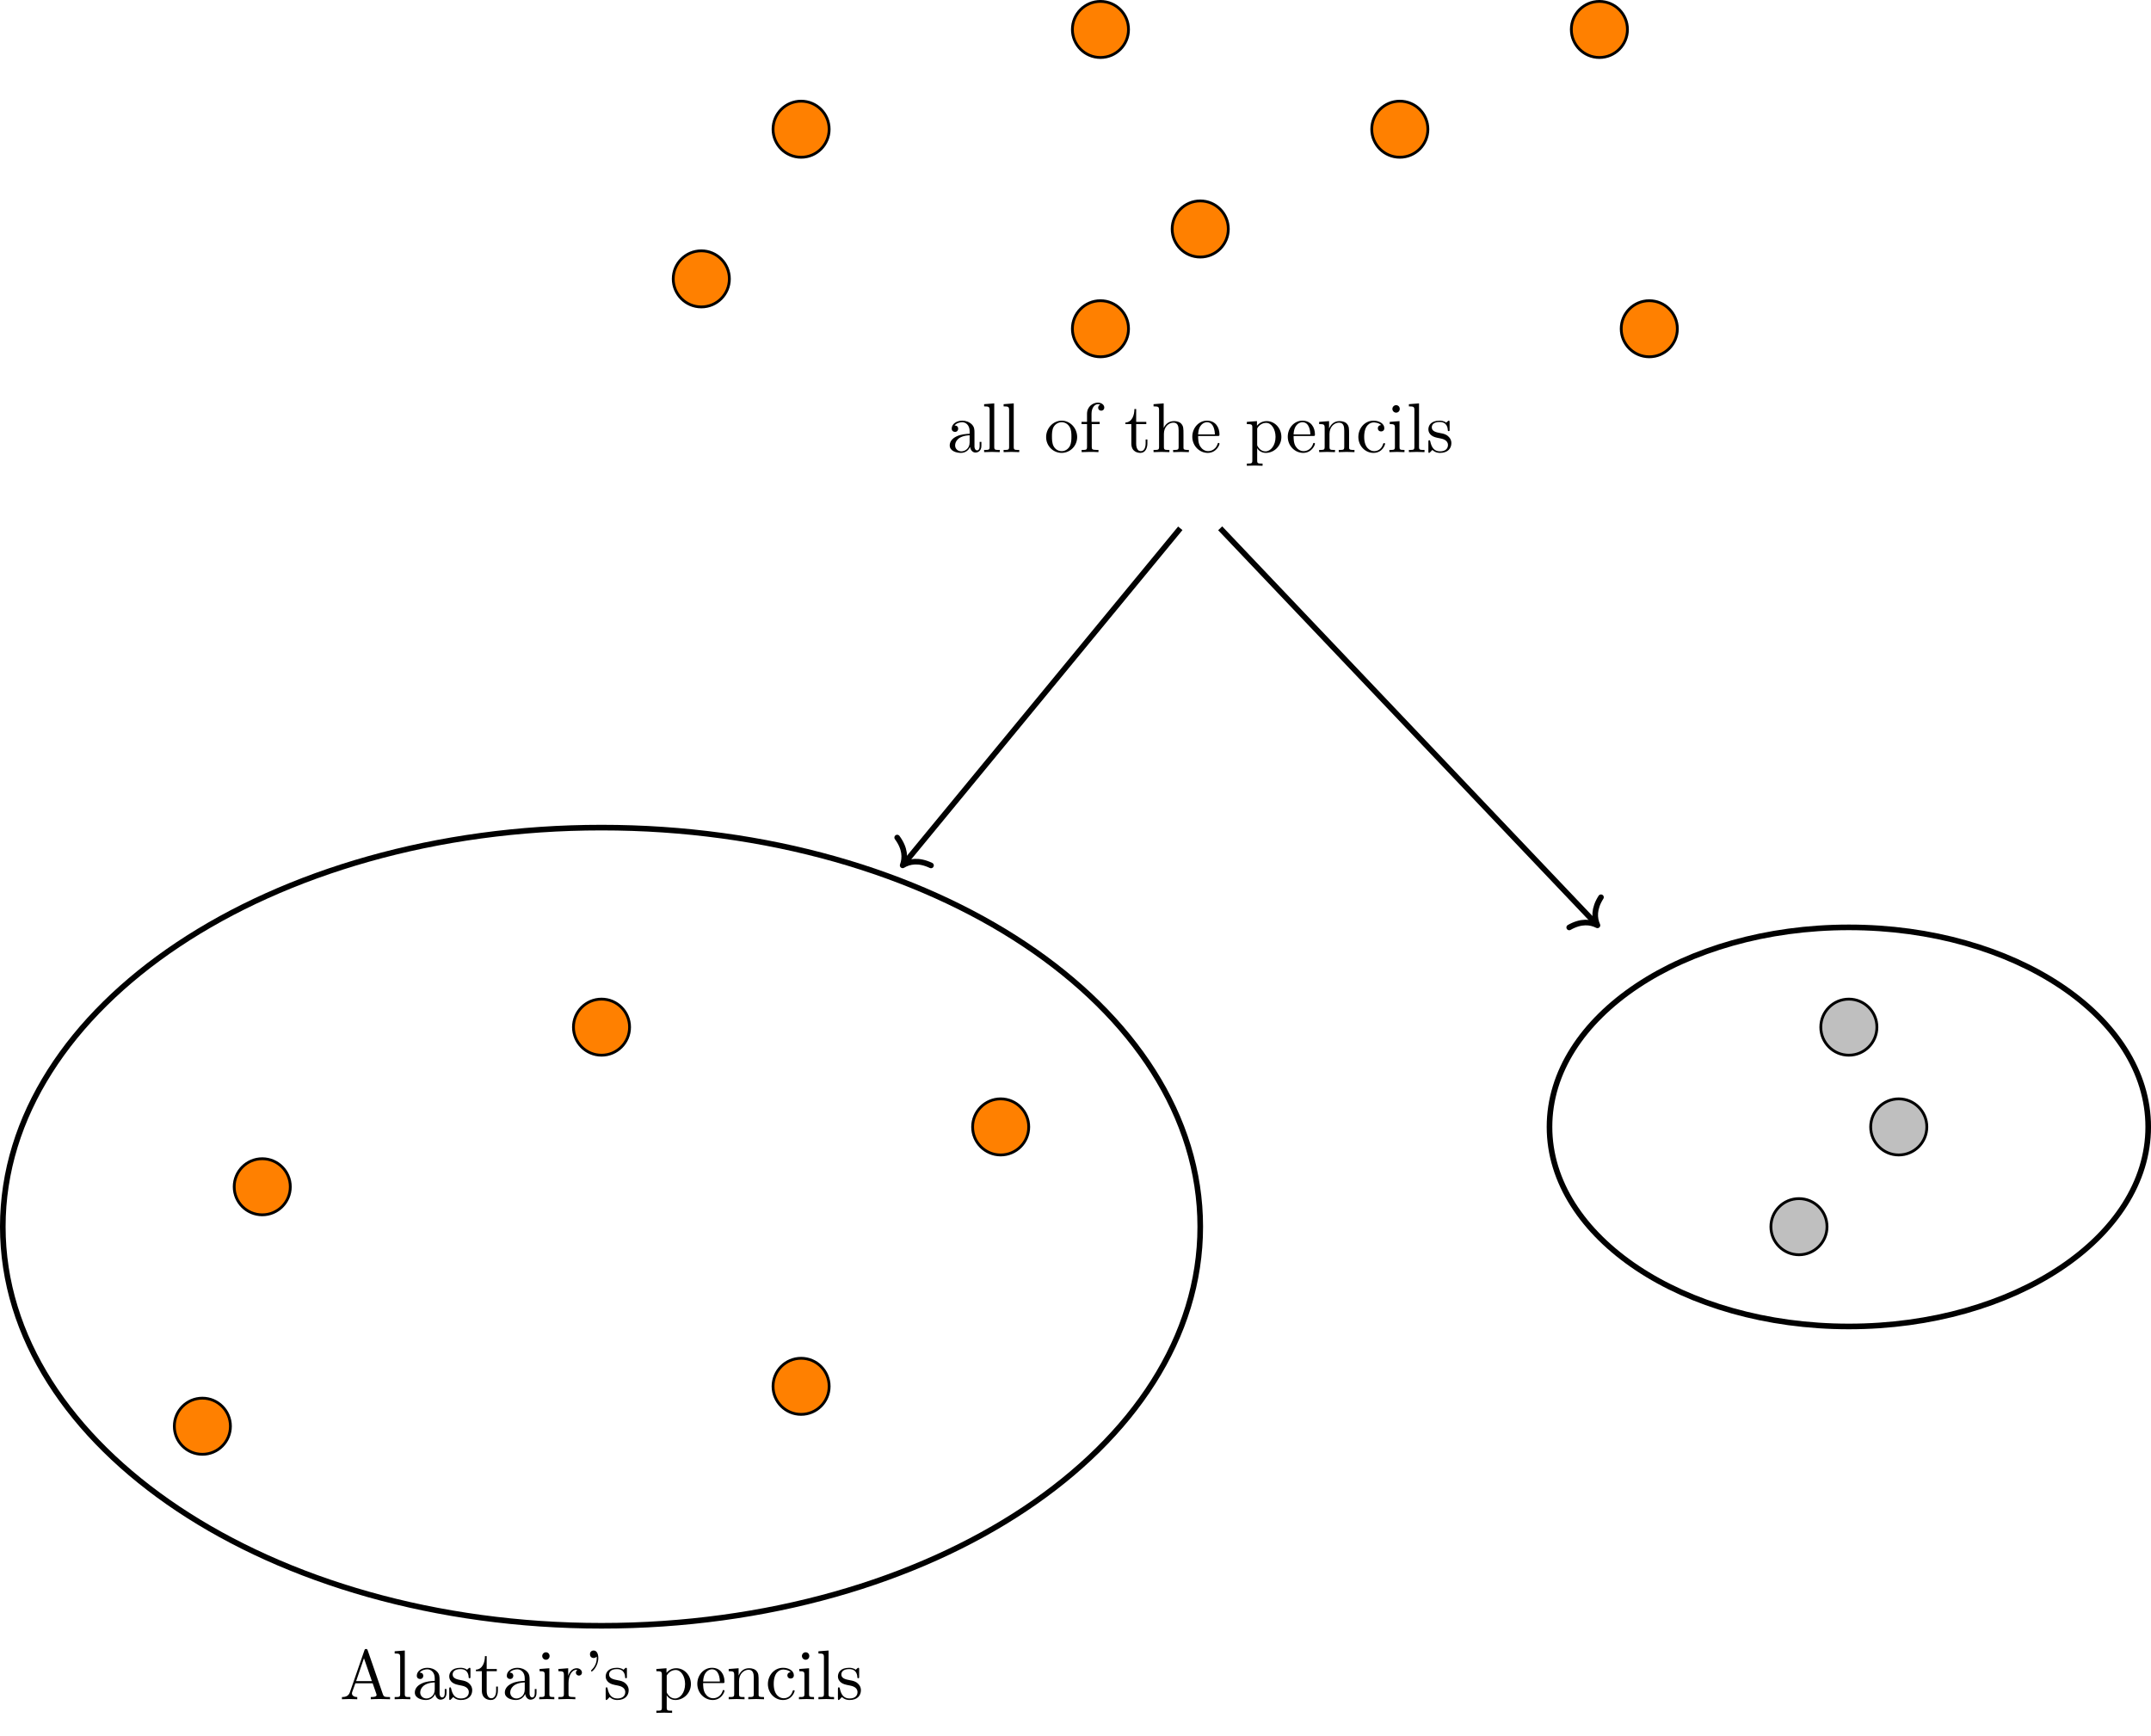 <?xml version="1.0" encoding="UTF-8"?>
<svg xmlns="http://www.w3.org/2000/svg" xmlns:xlink="http://www.w3.org/1999/xlink" width="305.521" height="246.652" viewBox="0 0 305.521 246.652">
<defs>
<g>
<g id="glyph-0-0">
<path d="M 3.312 -0.75 C 3.359 -0.359 3.625 0.062 4.094 0.062 C 4.312 0.062 4.922 -0.078 4.922 -0.891 L 4.922 -1.453 L 4.672 -1.453 L 4.672 -0.891 C 4.672 -0.312 4.422 -0.25 4.312 -0.25 C 3.984 -0.25 3.938 -0.703 3.938 -0.75 L 3.938 -2.734 C 3.938 -3.156 3.938 -3.547 3.578 -3.922 C 3.188 -4.312 2.688 -4.469 2.219 -4.469 C 1.391 -4.469 0.703 -4 0.703 -3.344 C 0.703 -3.047 0.906 -2.875 1.172 -2.875 C 1.453 -2.875 1.625 -3.078 1.625 -3.328 C 1.625 -3.453 1.578 -3.781 1.109 -3.781 C 1.391 -4.141 1.875 -4.25 2.188 -4.25 C 2.688 -4.25 3.25 -3.859 3.25 -2.969 L 3.25 -2.609 C 2.734 -2.578 2.047 -2.547 1.422 -2.25 C 0.672 -1.906 0.422 -1.391 0.422 -0.953 C 0.422 -0.141 1.391 0.109 2.016 0.109 C 2.672 0.109 3.125 -0.297 3.312 -0.75 Z M 3.25 -2.391 L 3.25 -1.391 C 3.25 -0.453 2.531 -0.109 2.078 -0.109 C 1.594 -0.109 1.188 -0.453 1.188 -0.953 C 1.188 -1.5 1.609 -2.328 3.25 -2.391 Z M 3.25 -2.391 "/>
</g>
<g id="glyph-0-1">
<path d="M 1.766 -6.922 L 0.328 -6.812 L 0.328 -6.5 C 1.031 -6.5 1.109 -6.438 1.109 -5.938 L 1.109 -0.75 C 1.109 -0.312 1 -0.312 0.328 -0.312 L 0.328 0 C 0.656 -0.016 1.188 -0.031 1.438 -0.031 C 1.688 -0.031 2.172 -0.016 2.547 0 L 2.547 -0.312 C 1.875 -0.312 1.766 -0.312 1.766 -0.75 Z M 1.766 -6.922 "/>
</g>
<g id="glyph-0-2">
<path d="M 4.688 -2.141 C 4.688 -3.406 3.703 -4.469 2.5 -4.469 C 1.25 -4.469 0.281 -3.375 0.281 -2.141 C 0.281 -0.844 1.312 0.109 2.484 0.109 C 3.688 0.109 4.688 -0.875 4.688 -2.141 Z M 2.5 -0.141 C 2.062 -0.141 1.625 -0.344 1.359 -0.812 C 1.109 -1.25 1.109 -1.859 1.109 -2.219 C 1.109 -2.609 1.109 -3.141 1.344 -3.578 C 1.609 -4.031 2.078 -4.25 2.484 -4.25 C 2.922 -4.25 3.344 -4.031 3.609 -3.594 C 3.875 -3.172 3.875 -2.594 3.875 -2.219 C 3.875 -1.859 3.875 -1.312 3.656 -0.875 C 3.422 -0.422 2.984 -0.141 2.5 -0.141 Z M 2.5 -0.141 "/>
</g>
<g id="glyph-0-3">
<path d="M 1.75 -4.297 L 1.75 -5.453 C 1.75 -6.328 2.219 -6.812 2.656 -6.812 C 2.688 -6.812 2.844 -6.812 2.984 -6.734 C 2.875 -6.703 2.688 -6.562 2.688 -6.312 C 2.688 -6.094 2.844 -5.891 3.125 -5.891 C 3.406 -5.891 3.562 -6.094 3.562 -6.328 C 3.562 -6.703 3.188 -7.031 2.656 -7.031 C 1.969 -7.031 1.109 -6.5 1.109 -5.438 L 1.109 -4.297 L 0.328 -4.297 L 0.328 -3.984 L 1.109 -3.984 L 1.109 -0.75 C 1.109 -0.312 1 -0.312 0.344 -0.312 L 0.344 0 C 0.734 -0.016 1.203 -0.031 1.469 -0.031 C 1.875 -0.031 2.344 -0.031 2.734 0 L 2.734 -0.312 L 2.531 -0.312 C 1.797 -0.312 1.781 -0.422 1.781 -0.781 L 1.781 -3.984 L 2.906 -3.984 L 2.906 -4.297 Z M 1.75 -4.297 "/>
</g>
<g id="glyph-0-4">
<path d="M 1.719 -3.984 L 3.156 -3.984 L 3.156 -4.297 L 1.719 -4.297 L 1.719 -6.125 L 1.469 -6.125 C 1.469 -5.312 1.172 -4.25 0.188 -4.203 L 0.188 -3.984 L 1.031 -3.984 L 1.031 -1.234 C 1.031 -0.016 1.969 0.109 2.328 0.109 C 3.031 0.109 3.312 -0.594 3.312 -1.234 L 3.312 -1.797 L 3.062 -1.797 L 3.062 -1.25 C 3.062 -0.516 2.766 -0.141 2.391 -0.141 C 1.719 -0.141 1.719 -1.047 1.719 -1.219 Z M 1.719 -3.984 "/>
</g>
<g id="glyph-0-5">
<path d="M 1.094 -0.75 C 1.094 -0.312 0.984 -0.312 0.312 -0.312 L 0.312 0 C 0.672 -0.016 1.172 -0.031 1.453 -0.031 C 1.703 -0.031 2.219 -0.016 2.562 0 L 2.562 -0.312 C 1.891 -0.312 1.781 -0.312 1.781 -0.75 L 1.781 -2.594 C 1.781 -3.625 2.5 -4.188 3.125 -4.188 C 3.766 -4.188 3.875 -3.656 3.875 -3.078 L 3.875 -0.75 C 3.875 -0.312 3.766 -0.312 3.094 -0.312 L 3.094 0 C 3.438 -0.016 3.953 -0.031 4.219 -0.031 C 4.469 -0.031 5 -0.016 5.328 0 L 5.328 -0.312 C 4.812 -0.312 4.562 -0.312 4.562 -0.609 L 4.562 -2.516 C 4.562 -3.375 4.562 -3.672 4.25 -4.031 C 4.109 -4.203 3.781 -4.406 3.203 -4.406 C 2.359 -4.406 1.922 -3.812 1.75 -3.422 L 1.75 -6.922 L 0.312 -6.812 L 0.312 -6.5 C 1.016 -6.5 1.094 -6.438 1.094 -5.938 Z M 1.094 -0.75 "/>
</g>
<g id="glyph-0-6">
<path d="M 1.109 -2.516 C 1.172 -4 2.016 -4.25 2.359 -4.25 C 3.375 -4.25 3.484 -2.906 3.484 -2.516 Z M 1.109 -2.297 L 3.891 -2.297 C 4.109 -2.297 4.141 -2.297 4.141 -2.516 C 4.141 -3.5 3.594 -4.469 2.359 -4.469 C 1.203 -4.469 0.281 -3.438 0.281 -2.188 C 0.281 -0.859 1.328 0.109 2.469 0.109 C 3.688 0.109 4.141 -1 4.141 -1.188 C 4.141 -1.281 4.062 -1.312 4 -1.312 C 3.922 -1.312 3.891 -1.25 3.875 -1.172 C 3.531 -0.141 2.625 -0.141 2.531 -0.141 C 2.031 -0.141 1.641 -0.438 1.406 -0.812 C 1.109 -1.281 1.109 -1.938 1.109 -2.297 Z M 1.109 -2.297 "/>
</g>
<g id="glyph-0-7">
<path d="M 1.719 -3.75 L 1.719 -4.406 L 0.281 -4.297 L 0.281 -3.984 C 0.984 -3.984 1.062 -3.922 1.062 -3.484 L 1.062 1.172 C 1.062 1.625 0.953 1.625 0.281 1.625 L 0.281 1.938 C 0.625 1.922 1.141 1.906 1.391 1.906 C 1.672 1.906 2.172 1.922 2.516 1.938 L 2.516 1.625 C 1.859 1.625 1.75 1.625 1.75 1.172 L 1.75 -0.594 C 1.797 -0.422 2.219 0.109 2.969 0.109 C 4.156 0.109 5.188 -0.875 5.188 -2.156 C 5.188 -3.422 4.234 -4.406 3.109 -4.406 C 2.328 -4.406 1.906 -3.969 1.719 -3.75 Z M 1.75 -1.141 L 1.75 -3.359 C 2.031 -3.875 2.516 -4.156 3.031 -4.156 C 3.766 -4.156 4.359 -3.281 4.359 -2.156 C 4.359 -0.953 3.672 -0.109 2.938 -0.109 C 2.531 -0.109 2.156 -0.312 1.891 -0.719 C 1.75 -0.922 1.75 -0.938 1.75 -1.141 Z M 1.75 -1.141 "/>
</g>
<g id="glyph-0-8">
<path d="M 1.094 -3.422 L 1.094 -0.75 C 1.094 -0.312 0.984 -0.312 0.312 -0.312 L 0.312 0 C 0.672 -0.016 1.172 -0.031 1.453 -0.031 C 1.703 -0.031 2.219 -0.016 2.562 0 L 2.562 -0.312 C 1.891 -0.312 1.781 -0.312 1.781 -0.75 L 1.781 -2.594 C 1.781 -3.625 2.5 -4.188 3.125 -4.188 C 3.766 -4.188 3.875 -3.656 3.875 -3.078 L 3.875 -0.75 C 3.875 -0.312 3.766 -0.312 3.094 -0.312 L 3.094 0 C 3.438 -0.016 3.953 -0.031 4.219 -0.031 C 4.469 -0.031 5 -0.016 5.328 0 L 5.328 -0.312 C 4.812 -0.312 4.562 -0.312 4.562 -0.609 L 4.562 -2.516 C 4.562 -3.375 4.562 -3.672 4.25 -4.031 C 4.109 -4.203 3.781 -4.406 3.203 -4.406 C 2.469 -4.406 2 -3.984 1.719 -3.359 L 1.719 -4.406 L 0.312 -4.297 L 0.312 -3.984 C 1.016 -3.984 1.094 -3.922 1.094 -3.422 Z M 1.094 -3.422 "/>
</g>
<g id="glyph-0-9">
<path d="M 1.172 -2.172 C 1.172 -3.797 1.984 -4.219 2.516 -4.219 C 2.609 -4.219 3.234 -4.203 3.578 -3.844 C 3.172 -3.812 3.109 -3.516 3.109 -3.391 C 3.109 -3.125 3.297 -2.938 3.562 -2.938 C 3.828 -2.938 4.031 -3.094 4.031 -3.406 C 4.031 -4.078 3.266 -4.469 2.5 -4.469 C 1.25 -4.469 0.344 -3.391 0.344 -2.156 C 0.344 -0.875 1.328 0.109 2.484 0.109 C 3.812 0.109 4.141 -1.094 4.141 -1.188 C 4.141 -1.281 4.031 -1.281 4 -1.281 C 3.922 -1.281 3.891 -1.25 3.875 -1.188 C 3.594 -0.266 2.938 -0.141 2.578 -0.141 C 2.047 -0.141 1.172 -0.562 1.172 -2.172 Z M 1.172 -2.172 "/>
</g>
<g id="glyph-0-10">
<path d="M 1.766 -4.406 L 0.375 -4.297 L 0.375 -3.984 C 1.016 -3.984 1.109 -3.922 1.109 -3.438 L 1.109 -0.75 C 1.109 -0.312 1 -0.312 0.328 -0.312 L 0.328 0 C 0.641 -0.016 1.188 -0.031 1.422 -0.031 C 1.781 -0.031 2.125 -0.016 2.469 0 L 2.469 -0.312 C 1.797 -0.312 1.766 -0.359 1.766 -0.75 Z M 1.797 -6.141 C 1.797 -6.453 1.562 -6.672 1.281 -6.672 C 0.969 -6.672 0.75 -6.406 0.75 -6.141 C 0.75 -5.875 0.969 -5.609 1.281 -5.609 C 1.562 -5.609 1.797 -5.828 1.797 -6.141 Z M 1.797 -6.141 "/>
</g>
<g id="glyph-0-11">
<path d="M 2.078 -1.938 C 2.297 -1.891 3.109 -1.734 3.109 -1.016 C 3.109 -0.516 2.766 -0.109 1.984 -0.109 C 1.141 -0.109 0.781 -0.672 0.594 -1.531 C 0.562 -1.656 0.562 -1.688 0.453 -1.688 C 0.328 -1.688 0.328 -1.625 0.328 -1.453 L 0.328 -0.125 C 0.328 0.047 0.328 0.109 0.438 0.109 C 0.484 0.109 0.5 0.094 0.688 -0.094 C 0.703 -0.109 0.703 -0.125 0.891 -0.312 C 1.328 0.094 1.781 0.109 1.984 0.109 C 3.125 0.109 3.594 -0.562 3.594 -1.281 C 3.594 -1.797 3.297 -2.109 3.172 -2.219 C 2.844 -2.547 2.453 -2.625 2.031 -2.703 C 1.469 -2.812 0.812 -2.938 0.812 -3.516 C 0.812 -3.875 1.062 -4.281 1.922 -4.281 C 3.016 -4.281 3.078 -3.375 3.094 -3.078 C 3.094 -2.984 3.188 -2.984 3.203 -2.984 C 3.344 -2.984 3.344 -3.031 3.344 -3.219 L 3.344 -4.234 C 3.344 -4.391 3.344 -4.469 3.234 -4.469 C 3.188 -4.469 3.156 -4.469 3.031 -4.344 C 3 -4.312 2.906 -4.219 2.859 -4.188 C 2.484 -4.469 2.078 -4.469 1.922 -4.469 C 0.703 -4.469 0.328 -3.797 0.328 -3.234 C 0.328 -2.891 0.484 -2.609 0.75 -2.391 C 1.078 -2.141 1.359 -2.078 2.078 -1.938 Z M 2.078 -1.938 "/>
</g>
<g id="glyph-0-12">
<path d="M 3.969 -6.938 C 3.922 -7.062 3.891 -7.141 3.734 -7.141 C 3.578 -7.141 3.547 -7.078 3.5 -6.938 L 1.438 -0.984 C 1.25 -0.469 0.859 -0.312 0.312 -0.312 L 0.312 0 C 0.547 -0.016 0.984 -0.031 1.328 -0.031 C 1.641 -0.031 2.156 -0.016 2.484 0 L 2.484 -0.312 C 1.984 -0.312 1.734 -0.562 1.734 -0.812 C 1.734 -0.844 1.75 -0.953 1.75 -0.969 L 2.219 -2.266 L 4.672 -2.266 L 5.203 -0.75 C 5.219 -0.703 5.234 -0.641 5.234 -0.609 C 5.234 -0.312 4.672 -0.312 4.406 -0.312 L 4.406 0 C 4.766 -0.031 5.469 -0.031 5.844 -0.031 C 6.266 -0.031 6.734 -0.016 7.141 0 L 7.141 -0.312 L 6.969 -0.312 C 6.375 -0.312 6.234 -0.375 6.125 -0.703 Z M 3.438 -5.828 L 4.562 -2.578 L 2.328 -2.578 Z M 3.438 -5.828 "/>
</g>
<g id="glyph-0-13">
<path d="M 1.672 -3.312 L 1.672 -4.406 L 0.281 -4.297 L 0.281 -3.984 C 0.984 -3.984 1.062 -3.922 1.062 -3.422 L 1.062 -0.75 C 1.062 -0.312 0.953 -0.312 0.281 -0.312 L 0.281 0 C 0.672 -0.016 1.141 -0.031 1.422 -0.031 C 1.812 -0.031 2.281 -0.031 2.688 0 L 2.688 -0.312 L 2.469 -0.312 C 1.734 -0.312 1.719 -0.422 1.719 -0.781 L 1.719 -2.312 C 1.719 -3.297 2.141 -4.188 2.891 -4.188 C 2.953 -4.188 2.984 -4.188 3 -4.172 C 2.969 -4.172 2.766 -4.047 2.766 -3.781 C 2.766 -3.516 2.984 -3.359 3.203 -3.359 C 3.375 -3.359 3.625 -3.484 3.625 -3.797 C 3.625 -4.109 3.312 -4.406 2.891 -4.406 C 2.156 -4.406 1.797 -3.734 1.672 -3.312 Z M 1.672 -3.312 "/>
</g>
<g id="glyph-0-14">
<path d="M 2.047 -5.875 C 2.047 -6.469 1.812 -6.922 1.391 -6.922 C 1.031 -6.922 0.859 -6.656 0.859 -6.391 C 0.859 -6.125 1.031 -5.859 1.391 -5.859 C 1.578 -5.859 1.719 -5.969 1.781 -6.016 C 1.797 -6.047 1.797 -6.047 1.812 -6.047 C 1.828 -6.047 1.828 -5.906 1.828 -5.875 C 1.828 -5.547 1.766 -4.828 1.141 -4.219 C 1.016 -4.094 1.016 -4.078 1.016 -4.047 C 1.016 -3.984 1.062 -3.938 1.109 -3.938 C 1.219 -3.938 2.047 -4.688 2.047 -5.875 Z M 2.047 -5.875 "/>
</g>
</g>
<clipPath id="clip-0">
<path clip-rule="nonzero" d="M 208 120 L 305.52 120 L 305.52 200 L 208 200 Z M 208 120 "/>
</clipPath>
</defs>
<path fill-rule="nonzero" fill="rgb(100%, 50%, 0%)" fill-opacity="1" stroke-width="0.399" stroke-linecap="butt" stroke-linejoin="miter" stroke="rgb(0%, 0%, 0%)" stroke-opacity="1" stroke-miterlimit="10" d="M 89.025 127.562 C 89.025 129.761 87.243 131.546 85.04 131.546 C 82.841 131.546 81.056 129.761 81.056 127.562 C 81.056 125.358 82.841 123.577 85.04 123.577 C 87.243 123.577 89.025 125.358 89.025 127.562 Z M 89.025 127.562 " transform="matrix(1, 0, 0, -1, 28.745, 145.917)"/>
<path fill-rule="nonzero" fill="rgb(100%, 50%, 0%)" fill-opacity="1" stroke-width="0.399" stroke-linecap="butt" stroke-linejoin="miter" stroke="rgb(0%, 0%, 0%)" stroke-opacity="1" stroke-miterlimit="10" d="M 74.853 106.3 C 74.853 108.503 73.067 110.284 70.868 110.284 C 68.665 110.284 66.88 108.503 66.88 106.3 C 66.88 104.101 68.665 102.315 70.868 102.315 C 73.067 102.315 74.853 104.101 74.853 106.3 Z M 74.853 106.3 " transform="matrix(1, 0, 0, -1, 28.745, 145.917)"/>
<path fill-rule="nonzero" fill="rgb(100%, 50%, 0%)" fill-opacity="1" stroke-width="0.399" stroke-linecap="butt" stroke-linejoin="miter" stroke="rgb(0%, 0%, 0%)" stroke-opacity="1" stroke-miterlimit="10" d="M 131.544 141.733 C 131.544 143.937 129.763 145.718 127.56 145.718 C 125.36 145.718 123.575 143.937 123.575 141.733 C 123.575 139.534 125.36 137.749 127.56 137.749 C 129.763 137.749 131.544 139.534 131.544 141.733 Z M 131.544 141.733 " transform="matrix(1, 0, 0, -1, 28.745, 145.917)"/>
<path fill-rule="nonzero" fill="rgb(100%, 50%, 0%)" fill-opacity="1" stroke-width="0.399" stroke-linecap="butt" stroke-linejoin="miter" stroke="rgb(0%, 0%, 0%)" stroke-opacity="1" stroke-miterlimit="10" d="M 202.411 141.733 C 202.411 143.937 200.63 145.718 198.427 145.718 C 196.228 145.718 194.442 143.937 194.442 141.733 C 194.442 139.534 196.228 137.749 198.427 137.749 C 200.63 137.749 202.411 139.534 202.411 141.733 Z M 202.411 141.733 " transform="matrix(1, 0, 0, -1, 28.745, 145.917)"/>
<path fill-rule="nonzero" fill="rgb(100%, 50%, 0%)" fill-opacity="1" stroke-width="0.399" stroke-linecap="butt" stroke-linejoin="miter" stroke="rgb(0%, 0%, 0%)" stroke-opacity="1" stroke-miterlimit="10" d="M 145.72 113.386 C 145.72 115.589 143.935 117.374 141.735 117.374 C 139.532 117.374 137.747 115.589 137.747 113.386 C 137.747 111.187 139.532 109.401 141.735 109.401 C 143.935 109.401 145.72 111.187 145.72 113.386 Z M 145.72 113.386 " transform="matrix(1, 0, 0, -1, 28.745, 145.917)"/>
<path fill-rule="nonzero" fill="rgb(100%, 50%, 0%)" fill-opacity="1" stroke-width="0.399" stroke-linecap="butt" stroke-linejoin="miter" stroke="rgb(0%, 0%, 0%)" stroke-opacity="1" stroke-miterlimit="10" d="M 131.544 99.214 C 131.544 101.413 129.763 103.198 127.56 103.198 C 125.36 103.198 123.575 101.413 123.575 99.214 C 123.575 97.015 125.36 95.23 127.56 95.23 C 129.763 95.23 131.544 97.015 131.544 99.214 Z M 131.544 99.214 " transform="matrix(1, 0, 0, -1, 28.745, 145.917)"/>
<path fill-rule="nonzero" fill="rgb(100%, 50%, 0%)" fill-opacity="1" stroke-width="0.399" stroke-linecap="butt" stroke-linejoin="miter" stroke="rgb(0%, 0%, 0%)" stroke-opacity="1" stroke-miterlimit="10" d="M 174.067 127.562 C 174.067 129.761 172.282 131.546 170.079 131.546 C 167.88 131.546 166.095 129.761 166.095 127.562 C 166.095 125.358 167.88 123.577 170.079 123.577 C 172.282 123.577 174.067 125.358 174.067 127.562 Z M 174.067 127.562 " transform="matrix(1, 0, 0, -1, 28.745, 145.917)"/>
<path fill-rule="nonzero" fill="rgb(100%, 50%, 0%)" fill-opacity="1" stroke-width="0.399" stroke-linecap="butt" stroke-linejoin="miter" stroke="rgb(0%, 0%, 0%)" stroke-opacity="1" stroke-miterlimit="10" d="M 209.501 99.214 C 209.501 101.413 207.716 103.198 205.513 103.198 C 203.314 103.198 201.528 101.413 201.528 99.214 C 201.528 97.015 203.314 95.23 205.513 95.23 C 207.716 95.23 209.501 97.015 209.501 99.214 Z M 209.501 99.214 " transform="matrix(1, 0, 0, -1, 28.745, 145.917)"/>
<g fill="rgb(0%, 0%, 0%)" fill-opacity="1">
<use xlink:href="#glyph-0-0" x="134.473" y="64.229"/>
<use xlink:href="#glyph-0-1" x="139.454" y="64.229"/>
<use xlink:href="#glyph-0-1" x="142.222" y="64.229"/>
</g>
<g fill="rgb(0%, 0%, 0%)" fill-opacity="1">
<use xlink:href="#glyph-0-2" x="148.307" y="64.229"/>
<use xlink:href="#glyph-0-3" x="153.288" y="64.229"/>
</g>
<g fill="rgb(0%, 0%, 0%)" fill-opacity="1">
<use xlink:href="#glyph-0-4" x="159.66" y="64.229"/>
<use xlink:href="#glyph-0-5" x="163.535" y="64.229"/>
<use xlink:href="#glyph-0-6" x="169.07" y="64.229"/>
</g>
<g fill="rgb(0%, 0%, 0%)" fill-opacity="1">
<use xlink:href="#glyph-0-7" x="176.815" y="64.229"/>
</g>
<g fill="rgb(0%, 0%, 0%)" fill-opacity="1">
<use xlink:href="#glyph-0-6" x="182.629" y="64.229"/>
<use xlink:href="#glyph-0-8" x="187.057" y="64.229"/>
<use xlink:href="#glyph-0-9" x="192.592" y="64.229"/>
<use xlink:href="#glyph-0-10" x="197.019" y="64.229"/>
<use xlink:href="#glyph-0-1" x="199.787" y="64.229"/>
<use xlink:href="#glyph-0-11" x="202.554" y="64.229"/>
</g>
<path fill-rule="nonzero" fill="rgb(100%, 50%, 0%)" fill-opacity="1" stroke-width="0.399" stroke-linecap="butt" stroke-linejoin="miter" stroke="rgb(0%, 0%, 0%)" stroke-opacity="1" stroke-miterlimit="10" d="M 3.985 -56.692 C 3.985 -54.493 2.2 -52.708 0.001 -52.708 C -2.202 -52.708 -3.983 -54.493 -3.983 -56.692 C -3.983 -58.895 -2.202 -60.681 0.001 -60.681 C 2.2 -60.681 3.985 -58.895 3.985 -56.692 Z M 3.985 -56.692 " transform="matrix(1, 0, 0, -1, 28.745, 145.917)"/>
<path fill-rule="nonzero" fill="rgb(100%, 50%, 0%)" fill-opacity="1" stroke-width="0.399" stroke-linecap="butt" stroke-linejoin="miter" stroke="rgb(0%, 0%, 0%)" stroke-opacity="1" stroke-miterlimit="10" d="M 60.677 -0.001 C 60.677 2.202 58.896 3.983 56.693 3.983 C 54.493 3.983 52.708 2.202 52.708 -0.001 C 52.708 -2.2 54.493 -3.985 56.693 -3.985 C 58.896 -3.985 60.677 -2.2 60.677 -0.001 Z M 60.677 -0.001 " transform="matrix(1, 0, 0, -1, 28.745, 145.917)"/>
<path fill-rule="nonzero" fill="rgb(100%, 50%, 0%)" fill-opacity="1" stroke-width="0.399" stroke-linecap="butt" stroke-linejoin="miter" stroke="rgb(0%, 0%, 0%)" stroke-opacity="1" stroke-miterlimit="10" d="M 89.025 -51.024 C 89.025 -48.825 87.243 -47.04 85.04 -47.04 C 82.841 -47.04 81.056 -48.825 81.056 -51.024 C 81.056 -53.224 82.841 -55.009 85.04 -55.009 C 87.243 -55.009 89.025 -53.224 89.025 -51.024 Z M 89.025 -51.024 " transform="matrix(1, 0, 0, -1, 28.745, 145.917)"/>
<path fill-rule="nonzero" fill="rgb(100%, 50%, 0%)" fill-opacity="1" stroke-width="0.399" stroke-linecap="butt" stroke-linejoin="miter" stroke="rgb(0%, 0%, 0%)" stroke-opacity="1" stroke-miterlimit="10" d="M 12.489 -22.677 C 12.489 -20.478 10.704 -18.692 8.505 -18.692 C 6.302 -18.692 4.521 -20.478 4.521 -22.677 C 4.521 -24.88 6.302 -26.661 8.505 -26.661 C 10.704 -26.661 12.489 -24.88 12.489 -22.677 Z M 12.489 -22.677 " transform="matrix(1, 0, 0, -1, 28.745, 145.917)"/>
<path fill-rule="nonzero" fill="rgb(100%, 50%, 0%)" fill-opacity="1" stroke-width="0.399" stroke-linecap="butt" stroke-linejoin="miter" stroke="rgb(0%, 0%, 0%)" stroke-opacity="1" stroke-miterlimit="10" d="M 117.372 -14.173 C 117.372 -11.974 115.587 -10.188 113.388 -10.188 C 111.185 -10.188 109.403 -11.974 109.403 -14.173 C 109.403 -16.376 111.185 -18.157 113.388 -18.157 C 115.587 -18.157 117.372 -16.376 117.372 -14.173 Z M 117.372 -14.173 " transform="matrix(1, 0, 0, -1, 28.745, 145.917)"/>
<path fill="none" stroke-width="0.797" stroke-linecap="butt" stroke-linejoin="miter" stroke="rgb(0%, 0%, 0%)" stroke-opacity="1" stroke-miterlimit="10" d="M 141.735 -28.349 C 141.735 2.964 103.661 28.347 56.693 28.347 C 9.728 28.347 -28.347 2.964 -28.347 -28.349 C -28.347 -59.657 9.728 -85.04 56.693 -85.04 C 103.661 -85.04 141.735 -59.657 141.735 -28.349 Z M 141.735 -28.349 " transform="matrix(1, 0, 0, -1, 28.745, 145.917)"/>
<g fill="rgb(0%, 0%, 0%)" fill-opacity="1">
<use xlink:href="#glyph-0-12" x="48.258" y="241.394"/>
<use xlink:href="#glyph-0-1" x="55.73" y="241.394"/>
<use xlink:href="#glyph-0-0" x="58.498" y="241.394"/>
<use xlink:href="#glyph-0-11" x="63.479" y="241.394"/>
<use xlink:href="#glyph-0-4" x="67.408" y="241.394"/>
<use xlink:href="#glyph-0-0" x="71.283" y="241.394"/>
<use xlink:href="#glyph-0-10" x="76.264" y="241.394"/>
<use xlink:href="#glyph-0-13" x="79.031" y="241.394"/>
<use xlink:href="#glyph-0-14" x="82.934" y="241.394"/>
<use xlink:href="#glyph-0-11" x="85.701" y="241.394"/>
</g>
<g fill="rgb(0%, 0%, 0%)" fill-opacity="1">
<use xlink:href="#glyph-0-7" x="92.948" y="241.394"/>
</g>
<g fill="rgb(0%, 0%, 0%)" fill-opacity="1">
<use xlink:href="#glyph-0-6" x="98.762" y="241.394"/>
<use xlink:href="#glyph-0-8" x="103.19" y="241.394"/>
<use xlink:href="#glyph-0-9" x="108.725" y="241.394"/>
<use xlink:href="#glyph-0-10" x="113.152" y="241.394"/>
<use xlink:href="#glyph-0-1" x="115.92" y="241.394"/>
<use xlink:href="#glyph-0-11" x="118.688" y="241.394"/>
</g>
<path fill-rule="nonzero" fill="rgb(75%, 75%, 75%)" fill-opacity="1" stroke-width="0.399" stroke-linecap="butt" stroke-linejoin="miter" stroke="rgb(0%, 0%, 0%)" stroke-opacity="1" stroke-miterlimit="10" d="M 230.759 -28.349 C 230.759 -26.145 228.974 -24.36 226.775 -24.36 C 224.575 -24.36 222.79 -26.145 222.79 -28.349 C 222.79 -30.548 224.575 -32.333 226.775 -32.333 C 228.974 -32.333 230.759 -30.548 230.759 -28.349 Z M 230.759 -28.349 " transform="matrix(1, 0, 0, -1, 28.745, 145.917)"/>
<path fill-rule="nonzero" fill="rgb(75%, 75%, 75%)" fill-opacity="1" stroke-width="0.399" stroke-linecap="butt" stroke-linejoin="miter" stroke="rgb(0%, 0%, 0%)" stroke-opacity="1" stroke-miterlimit="10" d="M 237.845 -0.001 C 237.845 2.202 236.064 3.983 233.86 3.983 C 231.661 3.983 229.876 2.202 229.876 -0.001 C 229.876 -2.2 231.661 -3.985 233.86 -3.985 C 236.064 -3.985 237.845 -2.2 237.845 -0.001 Z M 237.845 -0.001 " transform="matrix(1, 0, 0, -1, 28.745, 145.917)"/>
<path fill-rule="nonzero" fill="rgb(75%, 75%, 75%)" fill-opacity="1" stroke-width="0.399" stroke-linecap="butt" stroke-linejoin="miter" stroke="rgb(0%, 0%, 0%)" stroke-opacity="1" stroke-miterlimit="10" d="M 244.935 -14.173 C 244.935 -11.974 243.15 -10.188 240.946 -10.188 C 238.747 -10.188 236.962 -11.974 236.962 -14.173 C 236.962 -16.376 238.747 -18.157 240.946 -18.157 C 243.15 -18.157 244.935 -16.376 244.935 -14.173 Z M 244.935 -14.173 " transform="matrix(1, 0, 0, -1, 28.745, 145.917)"/>
<g clip-path="url(#clip-0)">
<path fill="none" stroke-width="0.797" stroke-linecap="butt" stroke-linejoin="miter" stroke="rgb(0%, 0%, 0%)" stroke-opacity="1" stroke-miterlimit="10" d="M 276.38 -14.173 C 276.38 1.483 257.345 14.175 233.86 14.175 C 210.376 14.175 191.341 1.483 191.341 -14.173 C 191.341 -29.829 210.376 -42.52 233.86 -42.52 C 257.345 -42.52 276.38 -29.829 276.38 -14.173 Z M 276.38 -14.173 " transform="matrix(1, 0, 0, -1, 28.745, 145.917)"/>
</g>
<path fill="none" stroke-width="0.797" stroke-linecap="butt" stroke-linejoin="miter" stroke="rgb(0%, 0%, 0%)" stroke-opacity="1" stroke-miterlimit="10" d="M 138.9 70.866 L 99.72 23.292 " transform="matrix(1, 0, 0, -1, 28.745, 145.917)"/>
<path fill="none" stroke-width="0.797" stroke-linecap="round" stroke-linejoin="round" stroke="rgb(0%, 0%, 0%)" stroke-opacity="1" stroke-miterlimit="10" d="M -2.55 3.111 C -2.084 1.243 -1.045 0.362 0.002 0 C -1.046 -0.362 -2.086 -1.244 -2.552 -3.111 " transform="matrix(-0.636, 0.772, 0.772, 0.636, 128.212, 122.932)"/>
<path fill="none" stroke-width="0.797" stroke-linecap="butt" stroke-linejoin="miter" stroke="rgb(0%, 0%, 0%)" stroke-opacity="1" stroke-miterlimit="10" d="M 144.567 70.866 L 197.88 14.753 " transform="matrix(1, 0, 0, -1, 28.745, 145.917)"/>
<path fill="none" stroke-width="0.797" stroke-linecap="round" stroke-linejoin="round" stroke="rgb(0%, 0%, 0%)" stroke-opacity="1" stroke-miterlimit="10" d="M -2.548 3.111 C -2.086 1.244 -1.046 0.364 -0.001 0.001 C -1.047 -0.363 -2.086 -1.246 -2.549 -3.112 " transform="matrix(0.689, 0.725, 0.725, -0.689, 226.898, 131.455)"/>
</svg>
